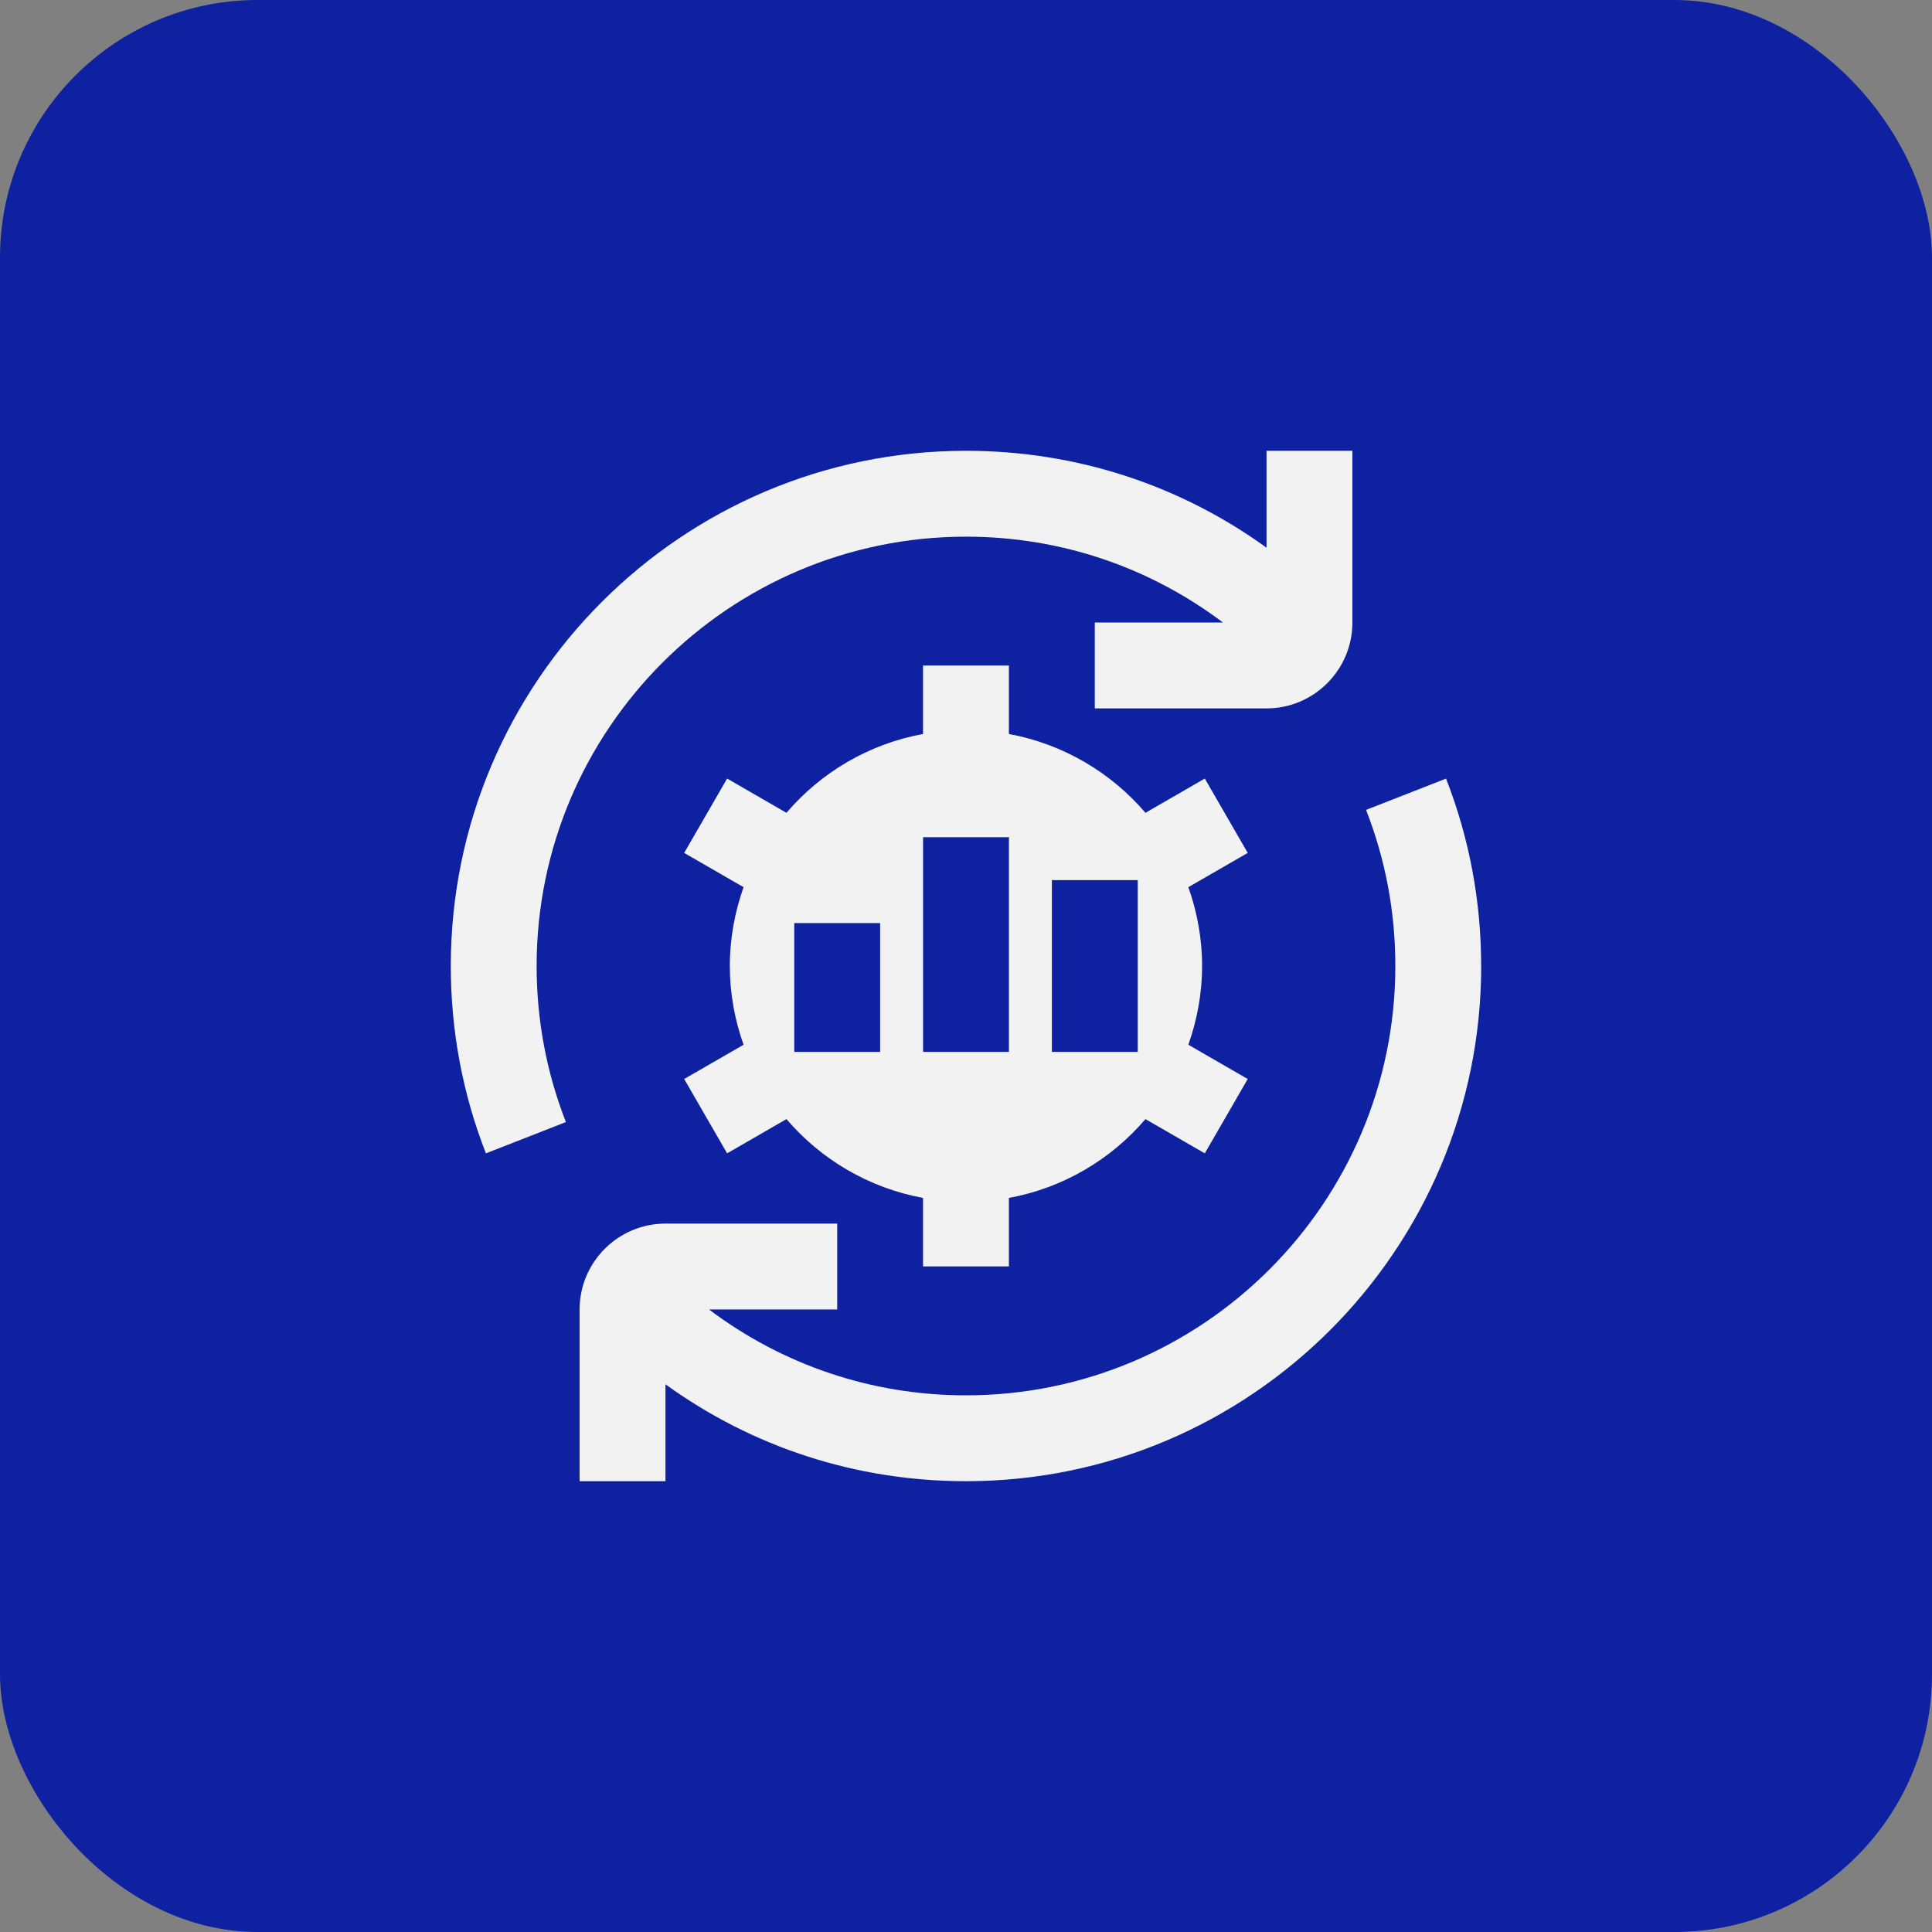 <?xml version="1.0" encoding="UTF-8"?>
<svg xmlns="http://www.w3.org/2000/svg" width="300" height="300" viewBox="0 0 300 300" fill="none">
  <rect x="0" y="0" width="300" height="300" fill="#808080" stroke="none"/>
  <rect width="300" height="300" rx="40" fill="#0D21A1"></rect>
  <g clip-path="url(#clip0_239_22)">
    <path d="M230 150C230 194.113 194.113 230 150 230C132.933 230 116.82 224.707 103.333 214.953V230H90V203.333C90 195.98 95.98 190 103.333 190H130V203.333H110.093C121.547 211.953 135.347 216.667 150 216.667C186.76 216.667 216.667 186.76 216.667 150C216.667 141.627 215.14 133.473 212.12 125.76L224.54 120.9C228.16 130.167 229.993 139.953 229.993 149.993L230 150ZM150 83.333C164.66 83.333 178.46 88.047 189.907 96.667H170V110H196.667C204.02 110 210 104.02 210 96.667V70H196.667V85.047C183.18 75.293 167.067 70 150 70C105.887 70 70 105.887 70 150C70 160.04 71.833 169.833 75.453 179.093L87.873 174.233C84.86 166.527 83.327 158.367 83.327 149.993C83.333 113.24 113.24 83.333 150 83.333ZM193.747 132.44L184.527 137.76C185.887 141.593 186.66 145.7 186.66 149.993C186.66 154.287 185.88 158.4 184.527 162.227L193.747 167.547L187.08 179.093L177.867 173.773C172.513 180.04 165.1 184.467 156.66 186.013V196.647H143.327V186.013C134.893 184.46 127.473 180.033 122.12 173.773L112.907 179.093L106.24 167.547L115.46 162.227C114.1 158.393 113.327 154.287 113.327 149.993C113.327 145.7 114.107 141.587 115.46 137.76L106.24 132.44L112.907 120.893L122.12 126.213C127.473 119.947 134.887 115.52 143.327 113.973V103.34H156.66V113.973C165.093 115.527 172.513 119.953 177.867 126.213L187.08 120.893L193.747 132.44ZM136.667 143.333H123.333V163.333H136.667V143.333ZM156.667 130H143.333V163.333H156.667V130ZM176.667 136.667H163.333V163.333H176.667V136.667Z" fill="#F2F2F2"></path>
  </g>
  <defs>
    <clipPath id="clip0_239_22">
      <rect width="160" height="160" fill="white" transform="translate(70 70)"></rect>
    </clipPath>
  </defs>
</svg>
